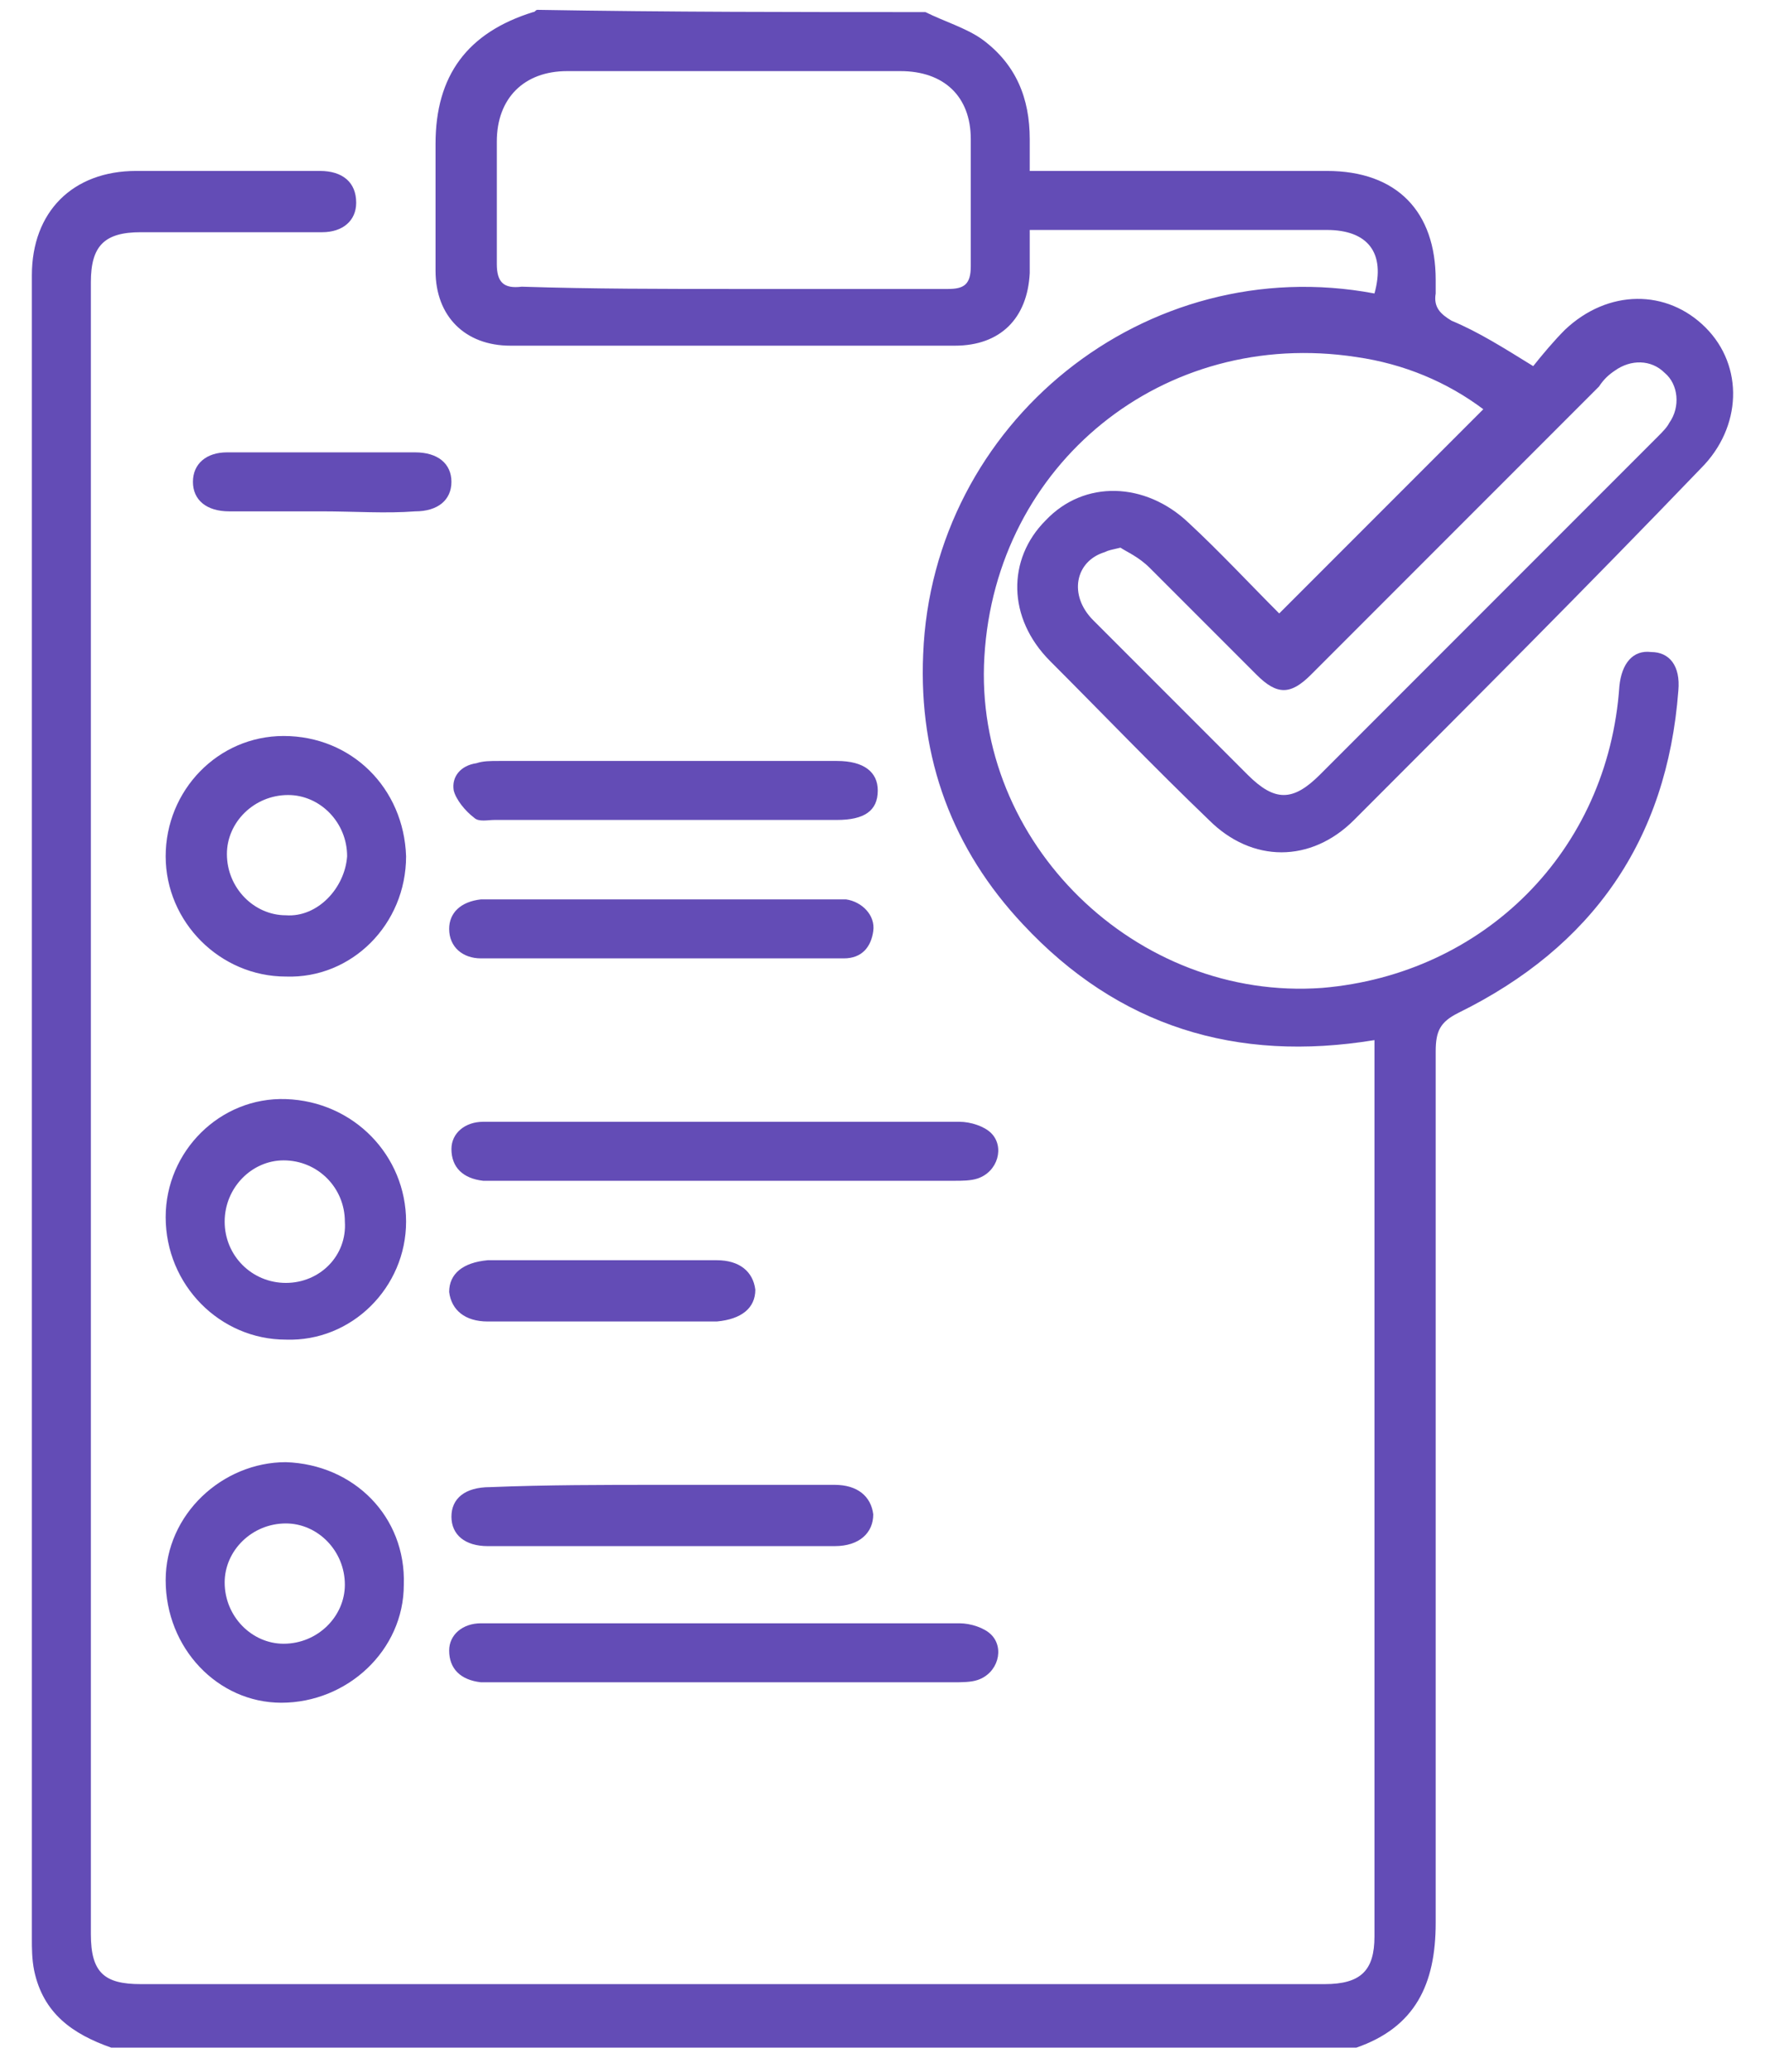<svg xmlns="http://www.w3.org/2000/svg" width="52" height="61" viewBox="0 0 52 61" fill="none"><path d="M27.265 0.356C27.799 0.624 28.467 0.824 28.935 1.158C29.937 1.893 30.338 2.895 30.338 4.098C30.338 4.365 30.338 4.699 30.338 5.033C30.605 5.033 30.806 5.033 31.006 5.033C33.679 5.033 36.352 5.033 39.091 5.033C41.162 5.033 42.298 6.236 42.298 8.241C42.298 8.374 42.298 8.508 42.298 8.641C42.231 9.042 42.432 9.243 42.766 9.443C43.568 9.777 44.303 10.245 45.171 10.78C45.438 10.445 45.772 10.045 46.106 9.71C47.376 8.508 49.113 8.508 50.249 9.644C51.385 10.78 51.318 12.584 50.115 13.786C46.775 17.261 43.367 20.668 39.893 24.143C38.623 25.412 36.886 25.412 35.617 24.143C34.013 22.606 32.476 21.002 30.939 19.465C29.67 18.196 29.67 16.459 30.806 15.323C31.942 14.12 33.746 14.187 35.015 15.39C35.951 16.258 36.819 17.194 37.688 18.062C39.692 16.058 41.697 14.053 43.701 12.049C42.632 11.247 41.363 10.713 39.959 10.512C34.28 9.644 29.336 13.653 29.002 19.332C28.668 24.811 33.478 29.488 38.957 29.087C43.701 28.686 47.376 25.078 47.71 20.201C47.777 19.532 48.111 19.131 48.645 19.198C49.18 19.198 49.514 19.599 49.447 20.334C49.113 24.744 46.908 27.884 42.966 29.822C42.432 30.089 42.298 30.356 42.298 30.958C42.298 39.51 42.298 48.062 42.298 56.615C42.298 58.419 41.697 59.688 39.959 60.29C27.732 60.29 15.505 60.29 3.278 60.29C2.142 59.889 1.274 59.287 1.006 58.018C0.939 57.684 0.939 57.35 0.939 57.082C0.939 40.779 0.939 24.41 0.939 8.107C0.939 6.236 2.142 5.033 4.013 5.033C5.817 5.033 7.621 5.033 9.425 5.033C10.093 5.033 10.494 5.367 10.494 5.969C10.494 6.503 10.093 6.837 9.492 6.837C7.688 6.837 5.884 6.837 4.147 6.837C3.078 6.837 2.677 7.238 2.677 8.307C2.677 24.543 2.677 40.779 2.677 56.949C2.677 58.085 3.078 58.419 4.147 58.419C15.772 58.419 27.398 58.419 39.024 58.419C40.093 58.419 40.494 58.018 40.494 57.016C40.494 48.397 40.494 39.777 40.494 31.158C40.494 31.024 40.494 30.824 40.494 30.624C36.418 31.292 32.944 30.223 30.138 27.216C28.066 25.011 27.064 22.338 27.198 19.265C27.465 12.45 33.746 7.372 40.494 8.641C40.828 7.439 40.294 6.771 39.091 6.771C36.352 6.771 33.679 6.771 30.939 6.771C30.739 6.771 30.605 6.771 30.338 6.771C30.338 7.238 30.338 7.639 30.338 8.04C30.271 9.376 29.47 10.178 28.133 10.178C23.79 10.178 19.38 10.178 15.037 10.178C13.701 10.178 12.832 9.31 12.832 7.973C12.832 6.704 12.832 5.501 12.832 4.232C12.832 2.227 13.768 0.958 15.706 0.356C15.772 0.356 15.772 0.29 15.839 0.29C19.715 0.356 23.456 0.356 27.265 0.356ZM21.652 8.508C23.723 8.508 25.861 8.508 27.933 8.508C28.401 8.508 28.601 8.374 28.601 7.84C28.601 6.57 28.601 5.367 28.601 4.098C28.601 2.829 27.799 2.094 26.53 2.094C23.256 2.094 19.982 2.094 16.708 2.094C15.438 2.094 14.637 2.895 14.637 4.165C14.637 5.367 14.637 6.57 14.637 7.773C14.637 8.307 14.837 8.508 15.371 8.441C17.443 8.508 19.514 8.508 21.652 8.508ZM33.011 16.125C32.743 16.192 32.677 16.192 32.543 16.258C31.674 16.526 31.474 17.528 32.209 18.263C33.746 19.8 35.216 21.27 36.752 22.806C37.554 23.608 38.089 23.608 38.891 22.806C42.231 19.465 45.505 16.192 48.846 12.851C48.98 12.717 49.113 12.584 49.18 12.45C49.514 11.982 49.447 11.314 49.046 10.98C48.645 10.579 48.044 10.579 47.576 10.913C47.376 11.047 47.242 11.18 47.109 11.381C44.303 14.187 41.429 17.06 38.623 19.866C38.022 20.468 37.621 20.468 37.02 19.866C35.951 18.797 34.948 17.795 33.879 16.726C33.545 16.392 33.211 16.258 33.011 16.125Z" fill="#634CB6"></path><path d="M11.964 35.969C11.964 37.907 10.36 39.51 8.423 39.443C6.485 39.443 4.881 37.84 4.881 35.835C4.881 33.898 6.485 32.294 8.423 32.361C10.427 32.428 11.964 34.031 11.964 35.969ZM6.619 35.969C6.619 36.971 7.42 37.773 8.423 37.773C9.425 37.773 10.227 36.971 10.16 35.969C10.16 34.967 9.358 34.165 8.356 34.165C7.42 34.165 6.619 34.967 6.619 35.969Z" fill="#634CB6"></path><path d="M4.881 25.212C4.881 23.274 6.418 21.67 8.356 21.67C10.36 21.67 11.897 23.207 11.964 25.212C11.964 27.216 10.36 28.82 8.423 28.753C6.485 28.753 4.881 27.149 4.881 25.212ZM10.227 25.212C10.227 24.209 9.425 23.408 8.489 23.408C7.487 23.408 6.685 24.209 6.685 25.145C6.685 26.147 7.487 26.949 8.423 26.949C9.358 27.016 10.16 26.147 10.227 25.212Z" fill="#634CB6"></path><path d="M4.881 46.526C4.881 44.588 6.552 43.051 8.423 43.051C10.427 43.118 11.964 44.655 11.897 46.659C11.897 48.597 10.227 50.134 8.289 50.134C6.418 50.134 4.881 48.53 4.881 46.526ZM10.16 46.659C10.16 45.657 9.358 44.855 8.423 44.855C7.42 44.855 6.619 45.657 6.619 46.593C6.619 47.595 7.42 48.397 8.356 48.397C9.358 48.397 10.16 47.595 10.16 46.659Z" fill="#634CB6"></path><path d="M21.385 33.029C23.657 33.029 25.995 33.029 28.267 33.029C28.601 33.029 29.002 33.163 29.202 33.363C29.603 33.764 29.403 34.499 28.801 34.699C28.601 34.766 28.334 34.766 28.133 34.766C23.59 34.766 19.046 34.766 14.57 34.766C14.436 34.766 14.303 34.766 14.236 34.766C13.634 34.699 13.3 34.365 13.3 33.831C13.3 33.363 13.701 33.029 14.236 33.029C16.641 33.029 18.98 33.029 21.385 33.029Z" fill="#634CB6"></path><path d="M21.318 47.795C23.657 47.795 25.928 47.795 28.267 47.795C28.601 47.795 29.002 47.929 29.202 48.129C29.603 48.53 29.403 49.265 28.801 49.465C28.601 49.532 28.334 49.532 28.066 49.532C23.59 49.532 19.046 49.532 14.57 49.532C14.436 49.532 14.302 49.532 14.169 49.532C13.568 49.465 13.233 49.132 13.233 48.597C13.233 48.129 13.634 47.795 14.169 47.795C16.24 47.795 18.378 47.795 20.449 47.795C20.784 47.795 21.051 47.795 21.318 47.795Z" fill="#634CB6"></path><path d="M19.447 43.719C21.184 43.719 22.855 43.719 24.592 43.719C25.26 43.719 25.661 44.054 25.728 44.588C25.728 45.123 25.327 45.523 24.592 45.523C21.184 45.523 17.777 45.523 14.369 45.523C13.701 45.523 13.3 45.189 13.3 44.655C13.3 44.12 13.701 43.786 14.436 43.786C16.107 43.719 17.777 43.719 19.447 43.719Z" fill="#634CB6"></path><path d="M19.514 28.218C17.71 28.218 15.973 28.218 14.169 28.218C13.634 28.218 13.233 27.884 13.233 27.35C13.233 26.882 13.568 26.548 14.169 26.481C14.302 26.481 14.436 26.481 14.57 26.481C15.438 26.481 16.307 26.481 17.109 26.481C19.514 26.481 21.919 26.481 24.325 26.481C24.525 26.481 24.726 26.481 24.926 26.481C25.394 26.548 25.795 26.949 25.728 27.416C25.661 27.884 25.394 28.218 24.859 28.218C24.325 28.218 23.79 28.218 23.256 28.218C22.053 28.218 20.784 28.218 19.514 28.218Z" fill="#634CB6"></path><path d="M19.447 24.142C17.844 24.142 16.173 24.142 14.57 24.142C14.369 24.142 14.102 24.209 13.968 24.076C13.701 23.875 13.434 23.541 13.367 23.274C13.3 22.873 13.568 22.539 14.035 22.472C14.236 22.405 14.436 22.405 14.703 22.405C17.977 22.405 21.251 22.405 24.525 22.405C24.592 22.405 24.592 22.405 24.659 22.405C25.461 22.405 25.861 22.739 25.861 23.274C25.861 23.875 25.461 24.142 24.659 24.142C22.788 24.142 21.118 24.142 19.447 24.142Z" fill="#634CB6"></path><path d="M17.71 38.909C16.574 38.909 15.505 38.909 14.369 38.909C13.701 38.909 13.3 38.575 13.233 38.04C13.233 37.506 13.634 37.172 14.369 37.105C16.641 37.105 18.846 37.105 21.118 37.105C21.786 37.105 22.187 37.439 22.253 37.973C22.253 38.508 21.853 38.842 21.118 38.909C19.982 38.909 18.846 38.909 17.71 38.909Z" fill="#634CB6"></path><path d="M9.492 15.056C8.557 15.056 7.688 15.056 6.753 15.056C6.084 15.056 5.684 14.722 5.684 14.187C5.684 13.653 6.084 13.319 6.686 13.319C8.557 13.319 10.361 13.319 12.232 13.319C12.9 13.319 13.3 13.653 13.3 14.187C13.3 14.722 12.9 15.056 12.232 15.056C11.363 15.123 10.428 15.056 9.492 15.056Z" fill="#634CB6"></path></svg>